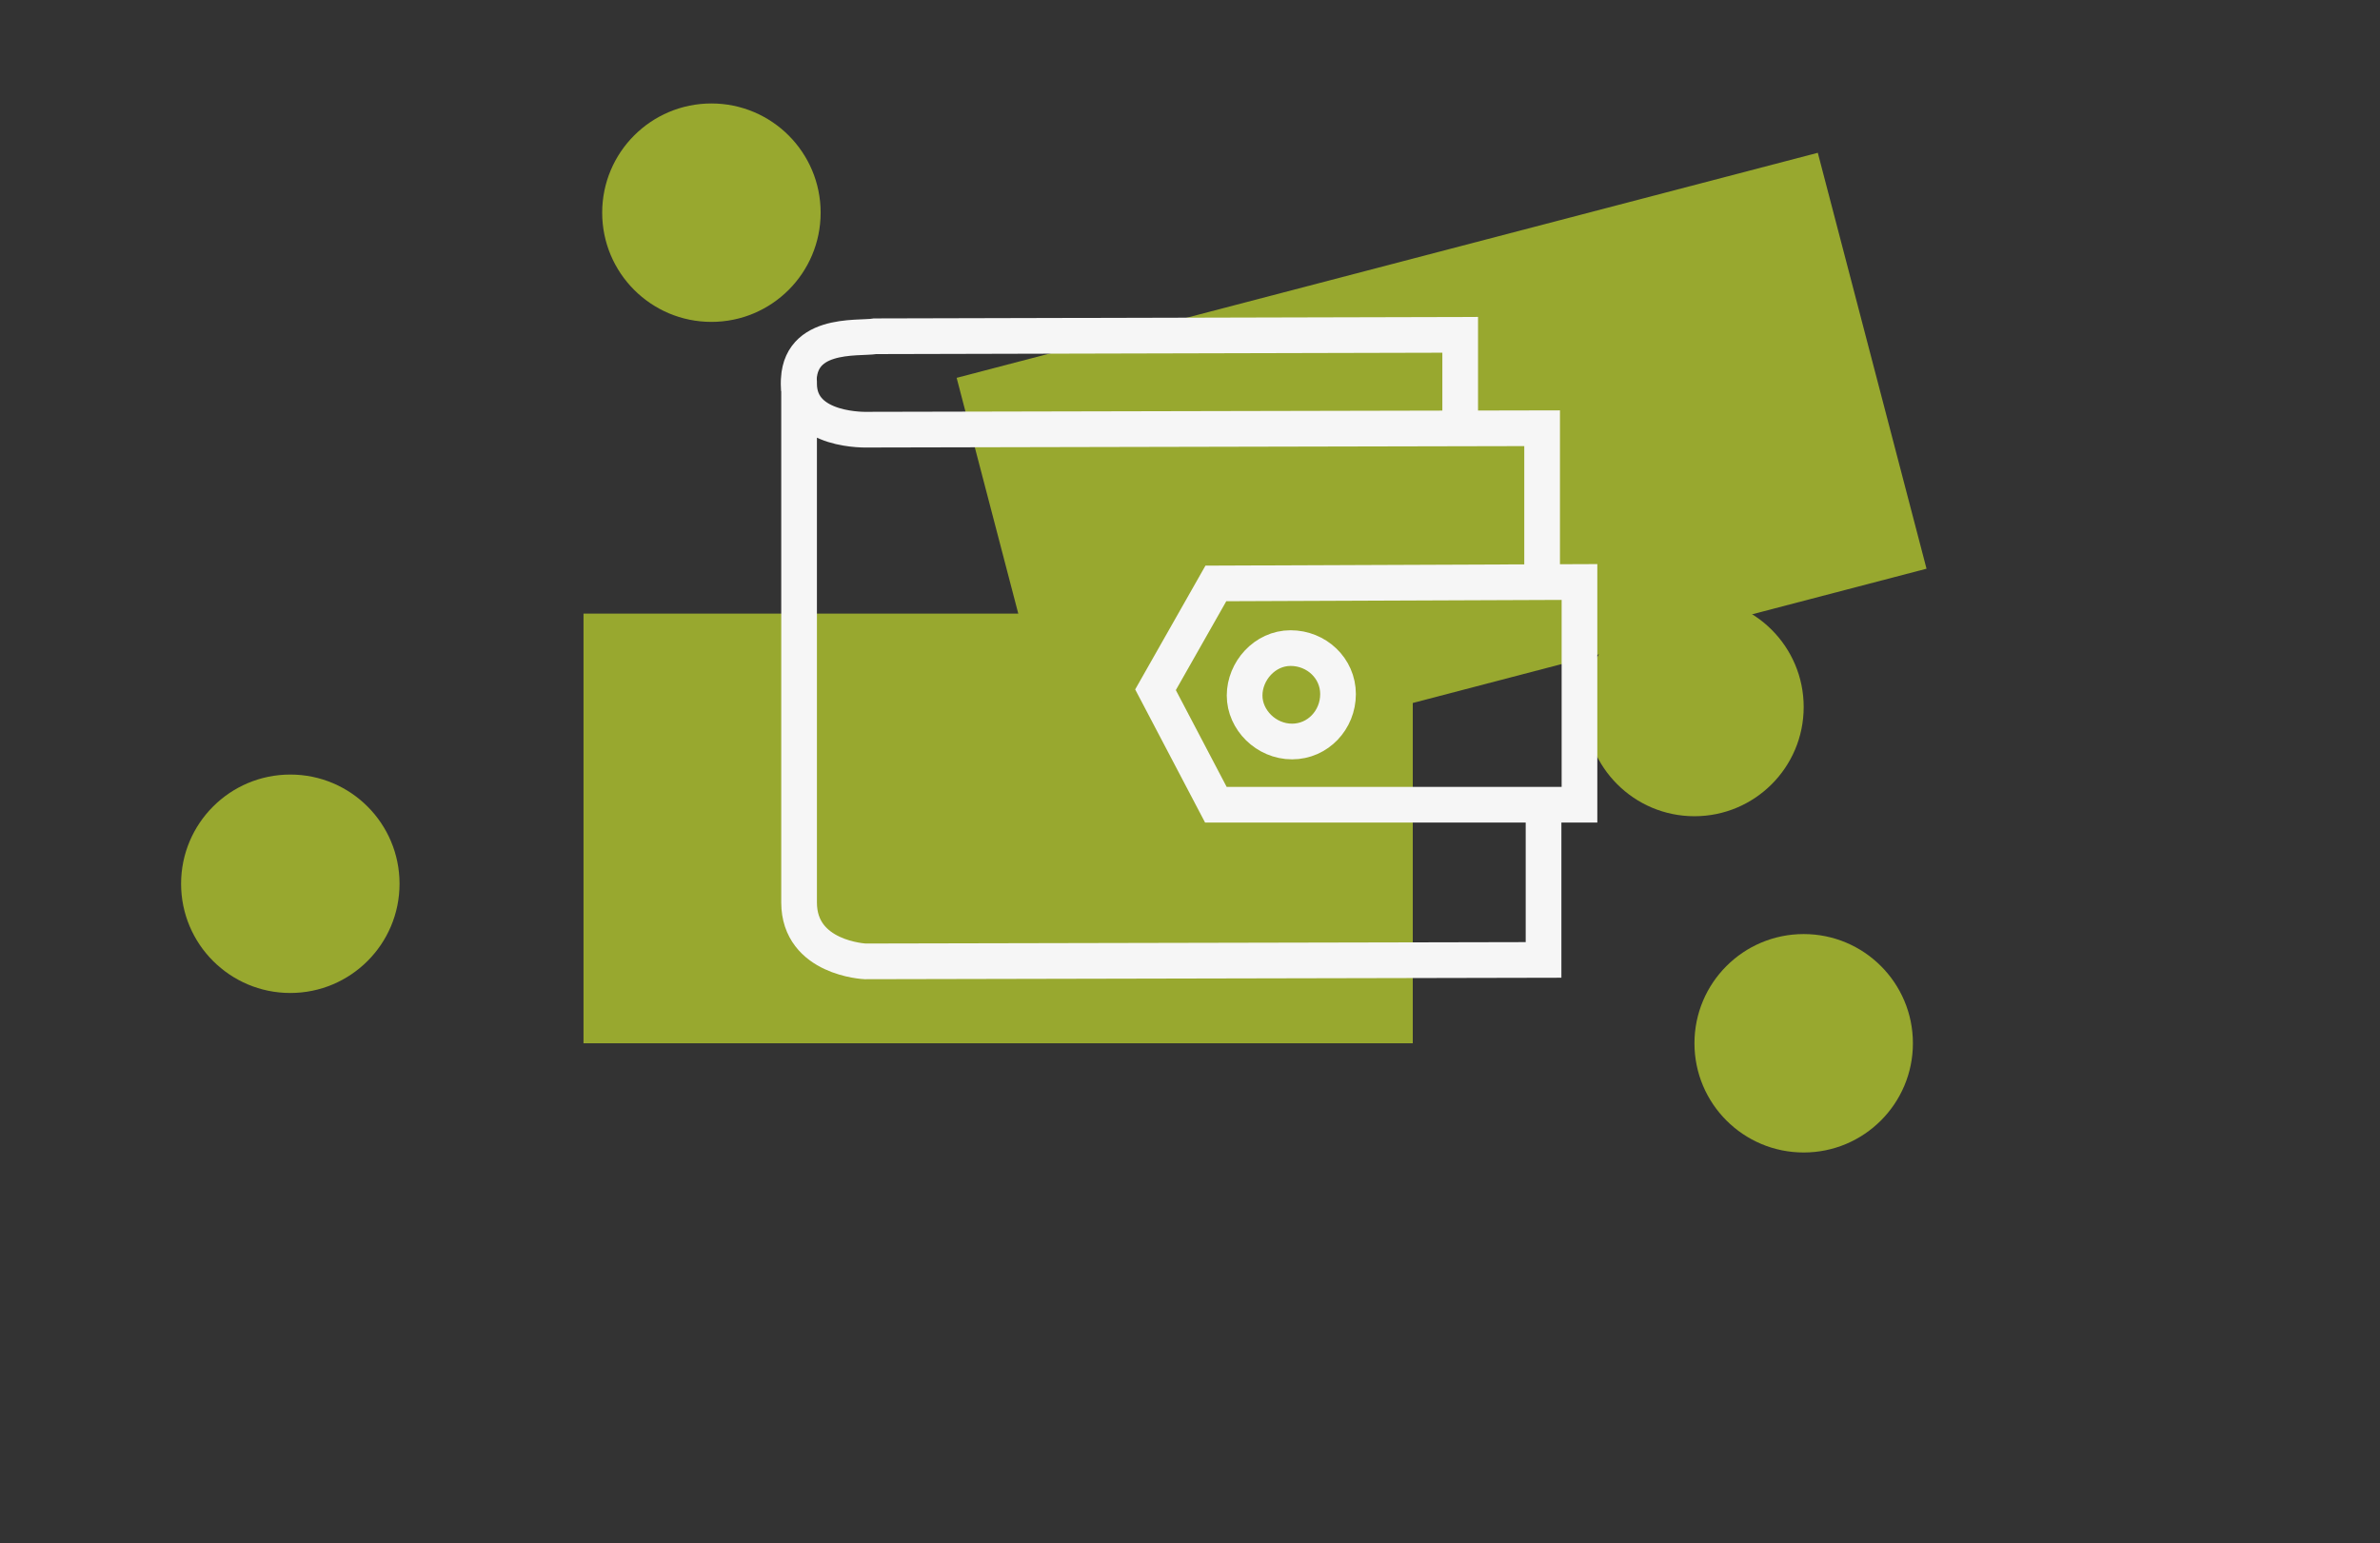 <?xml version="1.0" encoding="utf-8"?>
<!-- Generator: Adobe Illustrator 23.0.3, SVG Export Plug-In . SVG Version: 6.00 Build 0)  -->
<svg version="1.1" id="Слой_1" xmlns="http://www.w3.org/2000/svg" xmlns:xlink="http://www.w3.org/1999/xlink" x="0px" y="0px"
	 viewBox="0 0 165.6 107.4" style="enable-background:new 0 0 165.6 107.4;" xml:space="preserve">
<rect x="0" y="0" width="165.6" height="107.4" fill="#333333" stroke="none"/>
<style type="text/css">
	.st0{fill:#98A82F;}
	.st1{fill:none;stroke:#F6F6F6;stroke-width:2.483;stroke-miterlimit:10;}
</style>
<g>
	<rect x="40.6" y="42.7" class="st0" width="57.7" height="29.9"/>
	<rect x="69.3" y="18" transform="matrix(0.968 -0.253 0.253 0.968 -5.073 26.402)" class="st0" width="61.9" height="29.9"/>
	<circle class="st0" cx="117.9" cy="49.2" r="7.6"/>
	<circle class="st0" cx="20.2" cy="61.5" r="7.6"/>
	<circle class="st0" cx="125.5" cy="72.6" r="7.6"/>
	<circle class="st0" cx="49.5" cy="14.8" r="7.6"/>
</g>
<g>
	<path class="st1" d="M55.6,27.1c-0.4-4.1,4.1-3.5,5.3-3.7l40.7-0.1v5.6"/>
	<path class="st1" d="M107.4,55.4v11.4l-47.2,0.1c0,0-4.6-0.2-4.6-4.1s0-38.8,0-36.1c0,3.4,4.8,3.2,4.8,3.2l46.9-0.1V41"/>
	<polygon class="st1" points="109.9,56 84.6,56 80.4,48 84.6,40.6 109.9,40.5 	"/>
	<path class="st1" d="M93.1,48.3c0,1.8-1.4,3.3-3.2,3.3c-1.8,0-3.3-1.5-3.3-3.2s1.4-3.3,3.2-3.3C91.6,45.1,93.1,46.5,93.1,48.3z"/>
</g>
</svg>
